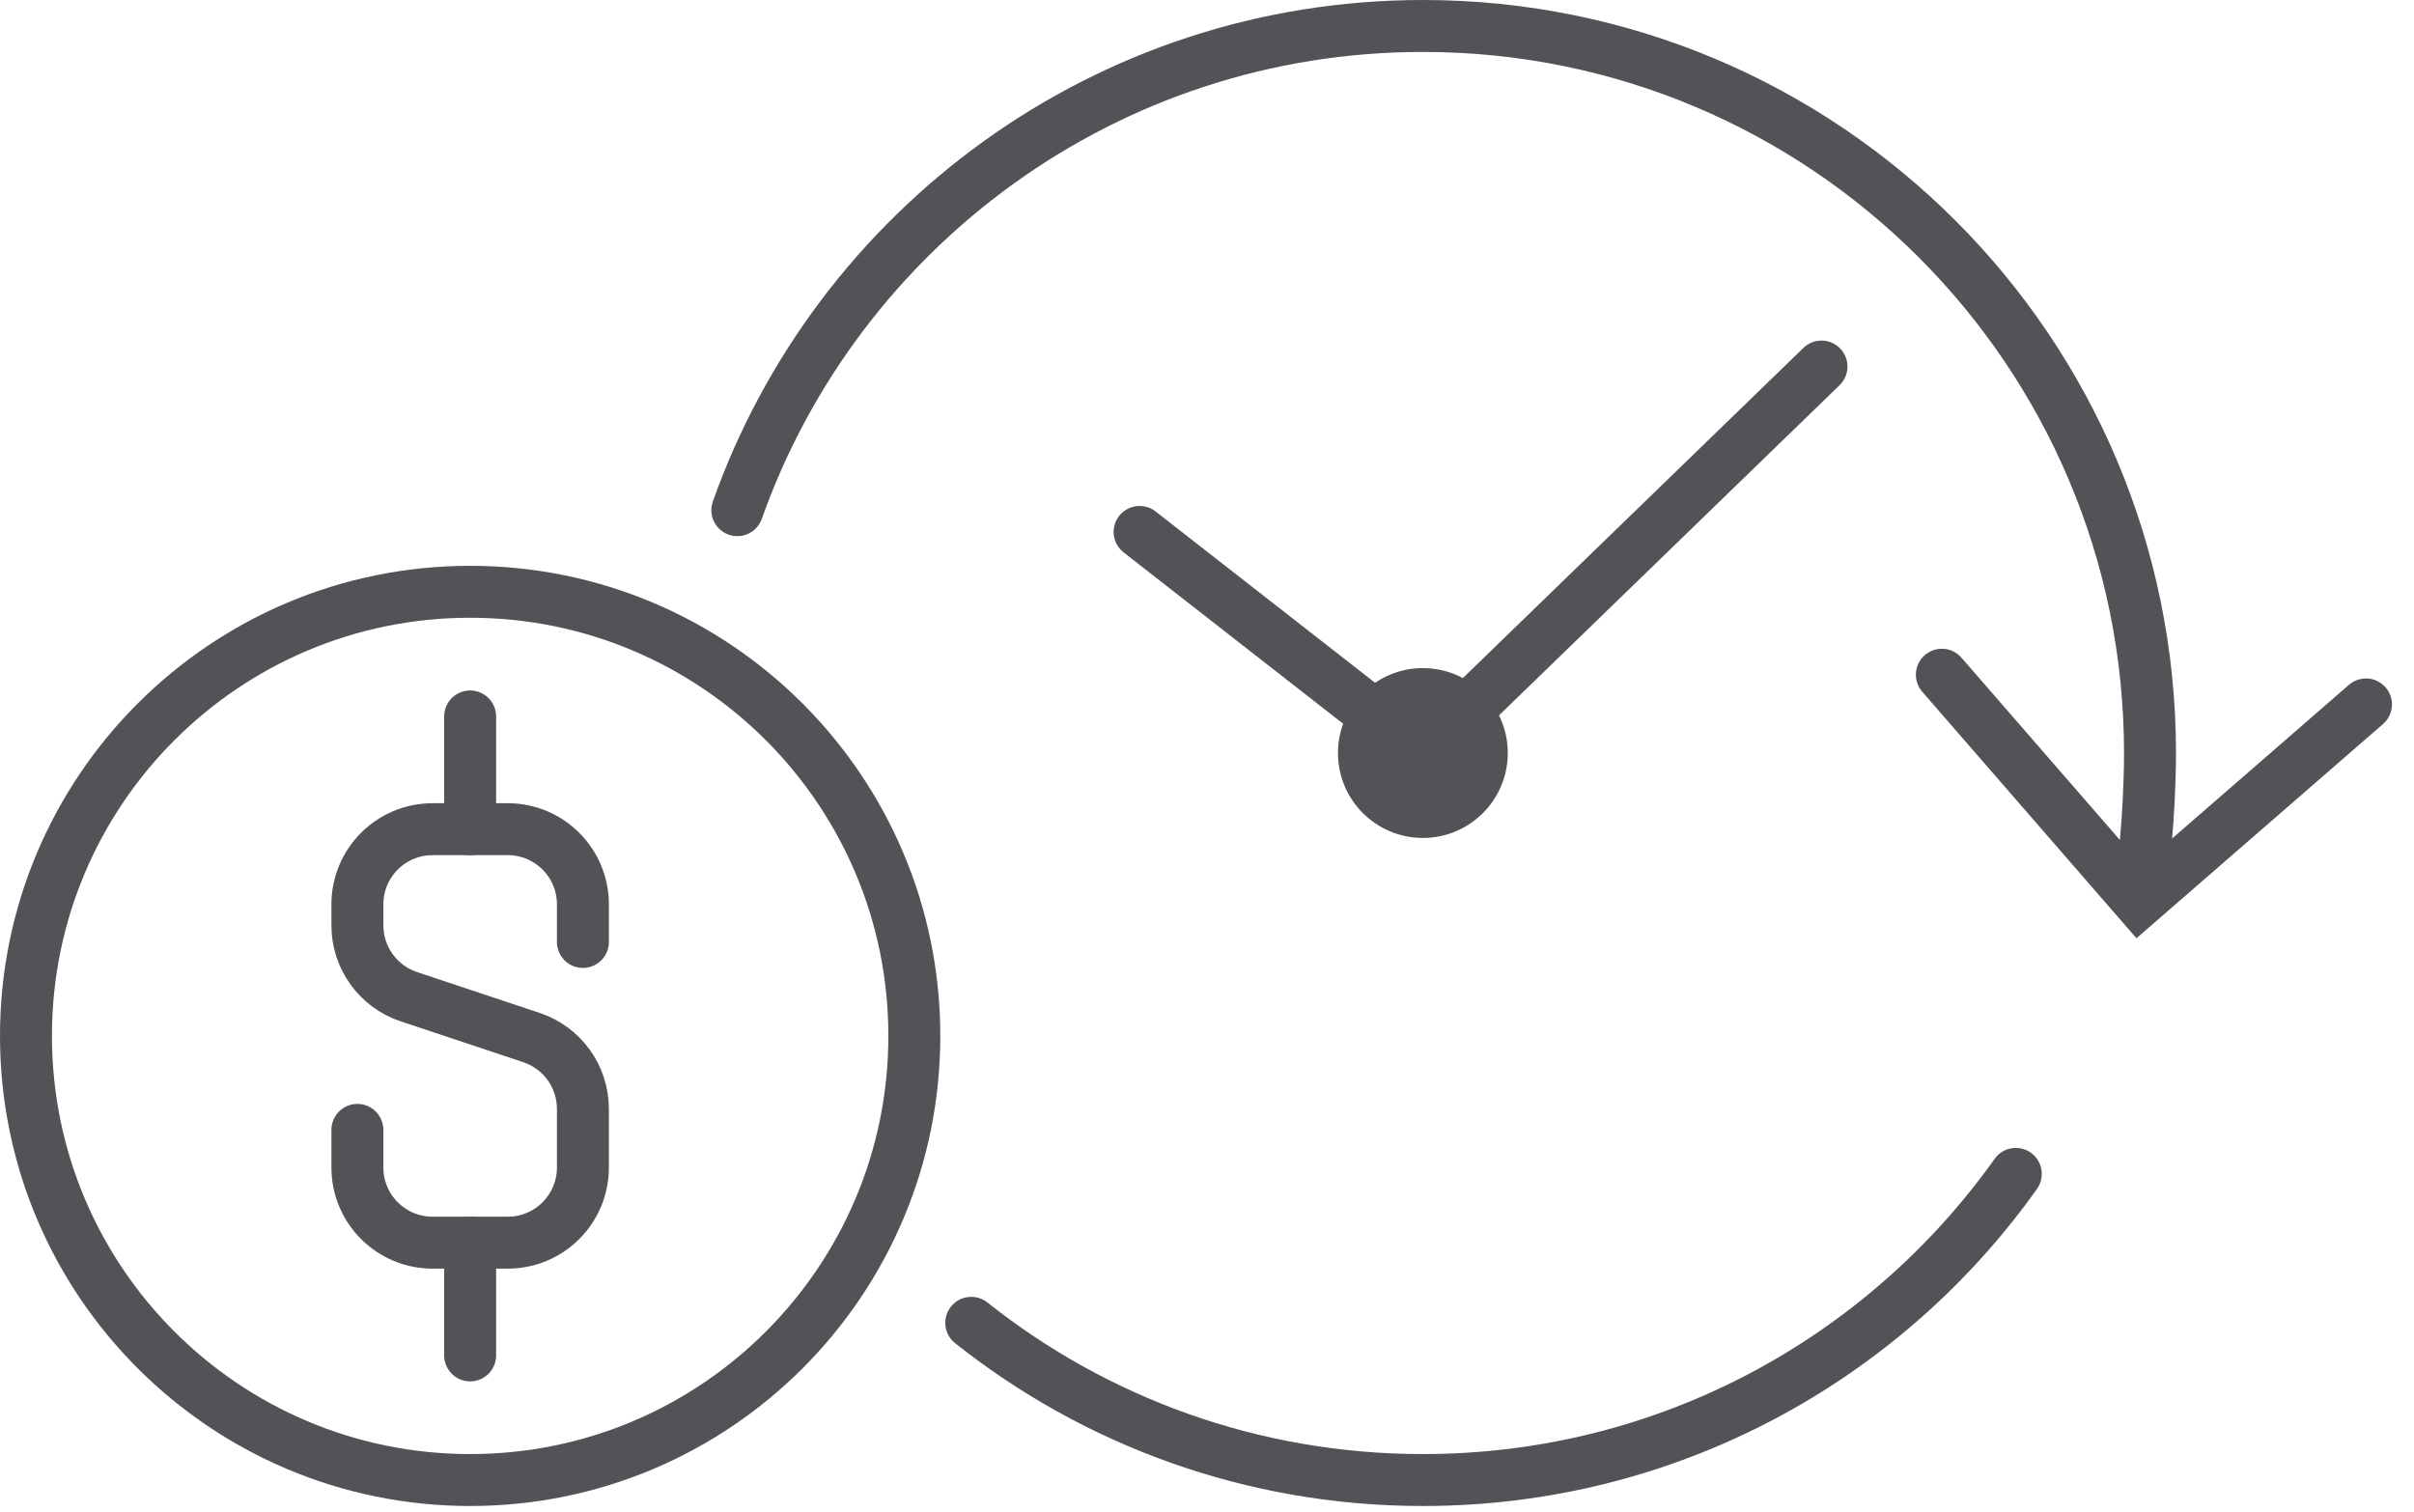 <svg xmlns="http://www.w3.org/2000/svg" width="83" height="52" viewBox="0 0 83 52">
  <g fill="none" fill-rule="evenodd">
    <path stroke="#515356" stroke-linecap="round" stroke-width="1.786" d="M31.437,35.621 C31.437,44.055 24.599,50.892 16.165,50.892 C7.73,50.892 0.893,44.055 0.893,35.621 C0.893,27.186 7.73,20.349 16.165,20.349 C24.599,20.349 31.437,27.186 31.437,35.621 Z"/>
    <path fill="#515356" d="M51.842,25.893 C51.842,27.505 50.535,28.813 48.923,28.813 C47.31,28.813 46.003,27.505 46.003,25.893 C46.003,24.281 47.31,22.973 48.923,22.973 C50.535,22.973 51.842,24.281 51.842,25.893"/>
    <path stroke="#515356" stroke-linecap="round" stroke-width="1.786" d="M12.288,38.852 L12.288,40.145 C12.288,41.573 13.445,42.73 14.873,42.73 L17.458,42.73 C18.885,42.73 20.042,41.573 20.042,40.145 L20.042,38.13 C20.042,37.018 19.33,36.03 18.275,35.678 L14.055,34.272 C13,33.919 12.288,32.932 12.288,31.82 L12.288,31.097 C12.288,29.669 13.445,28.512 14.873,28.512 L17.458,28.512 C18.885,28.512 20.042,29.669 20.042,31.097 L20.042,32.39"/>
    <path stroke="#515356" stroke-linecap="round" stroke-width="1.786" d="M16.165,28.512 L16.165,24.635"/>
    <path stroke="#515356" stroke-linecap="round" stroke-width="1.786" d="M16.165,42.73 L16.165,46.607"/>
    <polyline stroke="#515356" stroke-linecap="round" stroke-width="1.786" points="39.183 18.291 48.922 25.893 62.628 12.604"/>
    <path stroke="#515356" stroke-linecap="round" stroke-width="1.786" d="M25.351,17.543 C28.788,7.842 38.043,0.893 48.923,0.893 C62.73,0.893 73.923,12.085 73.923,25.893 C73.923,27.036 73.831,29.217 73.519,30.916"/>
    <path stroke="#515356" stroke-linecap="round" stroke-width="1.786" d="M69.309,40.365 C64.778,46.736 57.336,50.892 48.922,50.892 C43.054,50.892 37.658,48.871 33.394,45.486"/>
    <polyline stroke="#515356" stroke-linecap="round" stroke-width="1.786" points="81.349 24.222 73.546 31.003 66.766 23.2"/>
  </g>
</svg>
